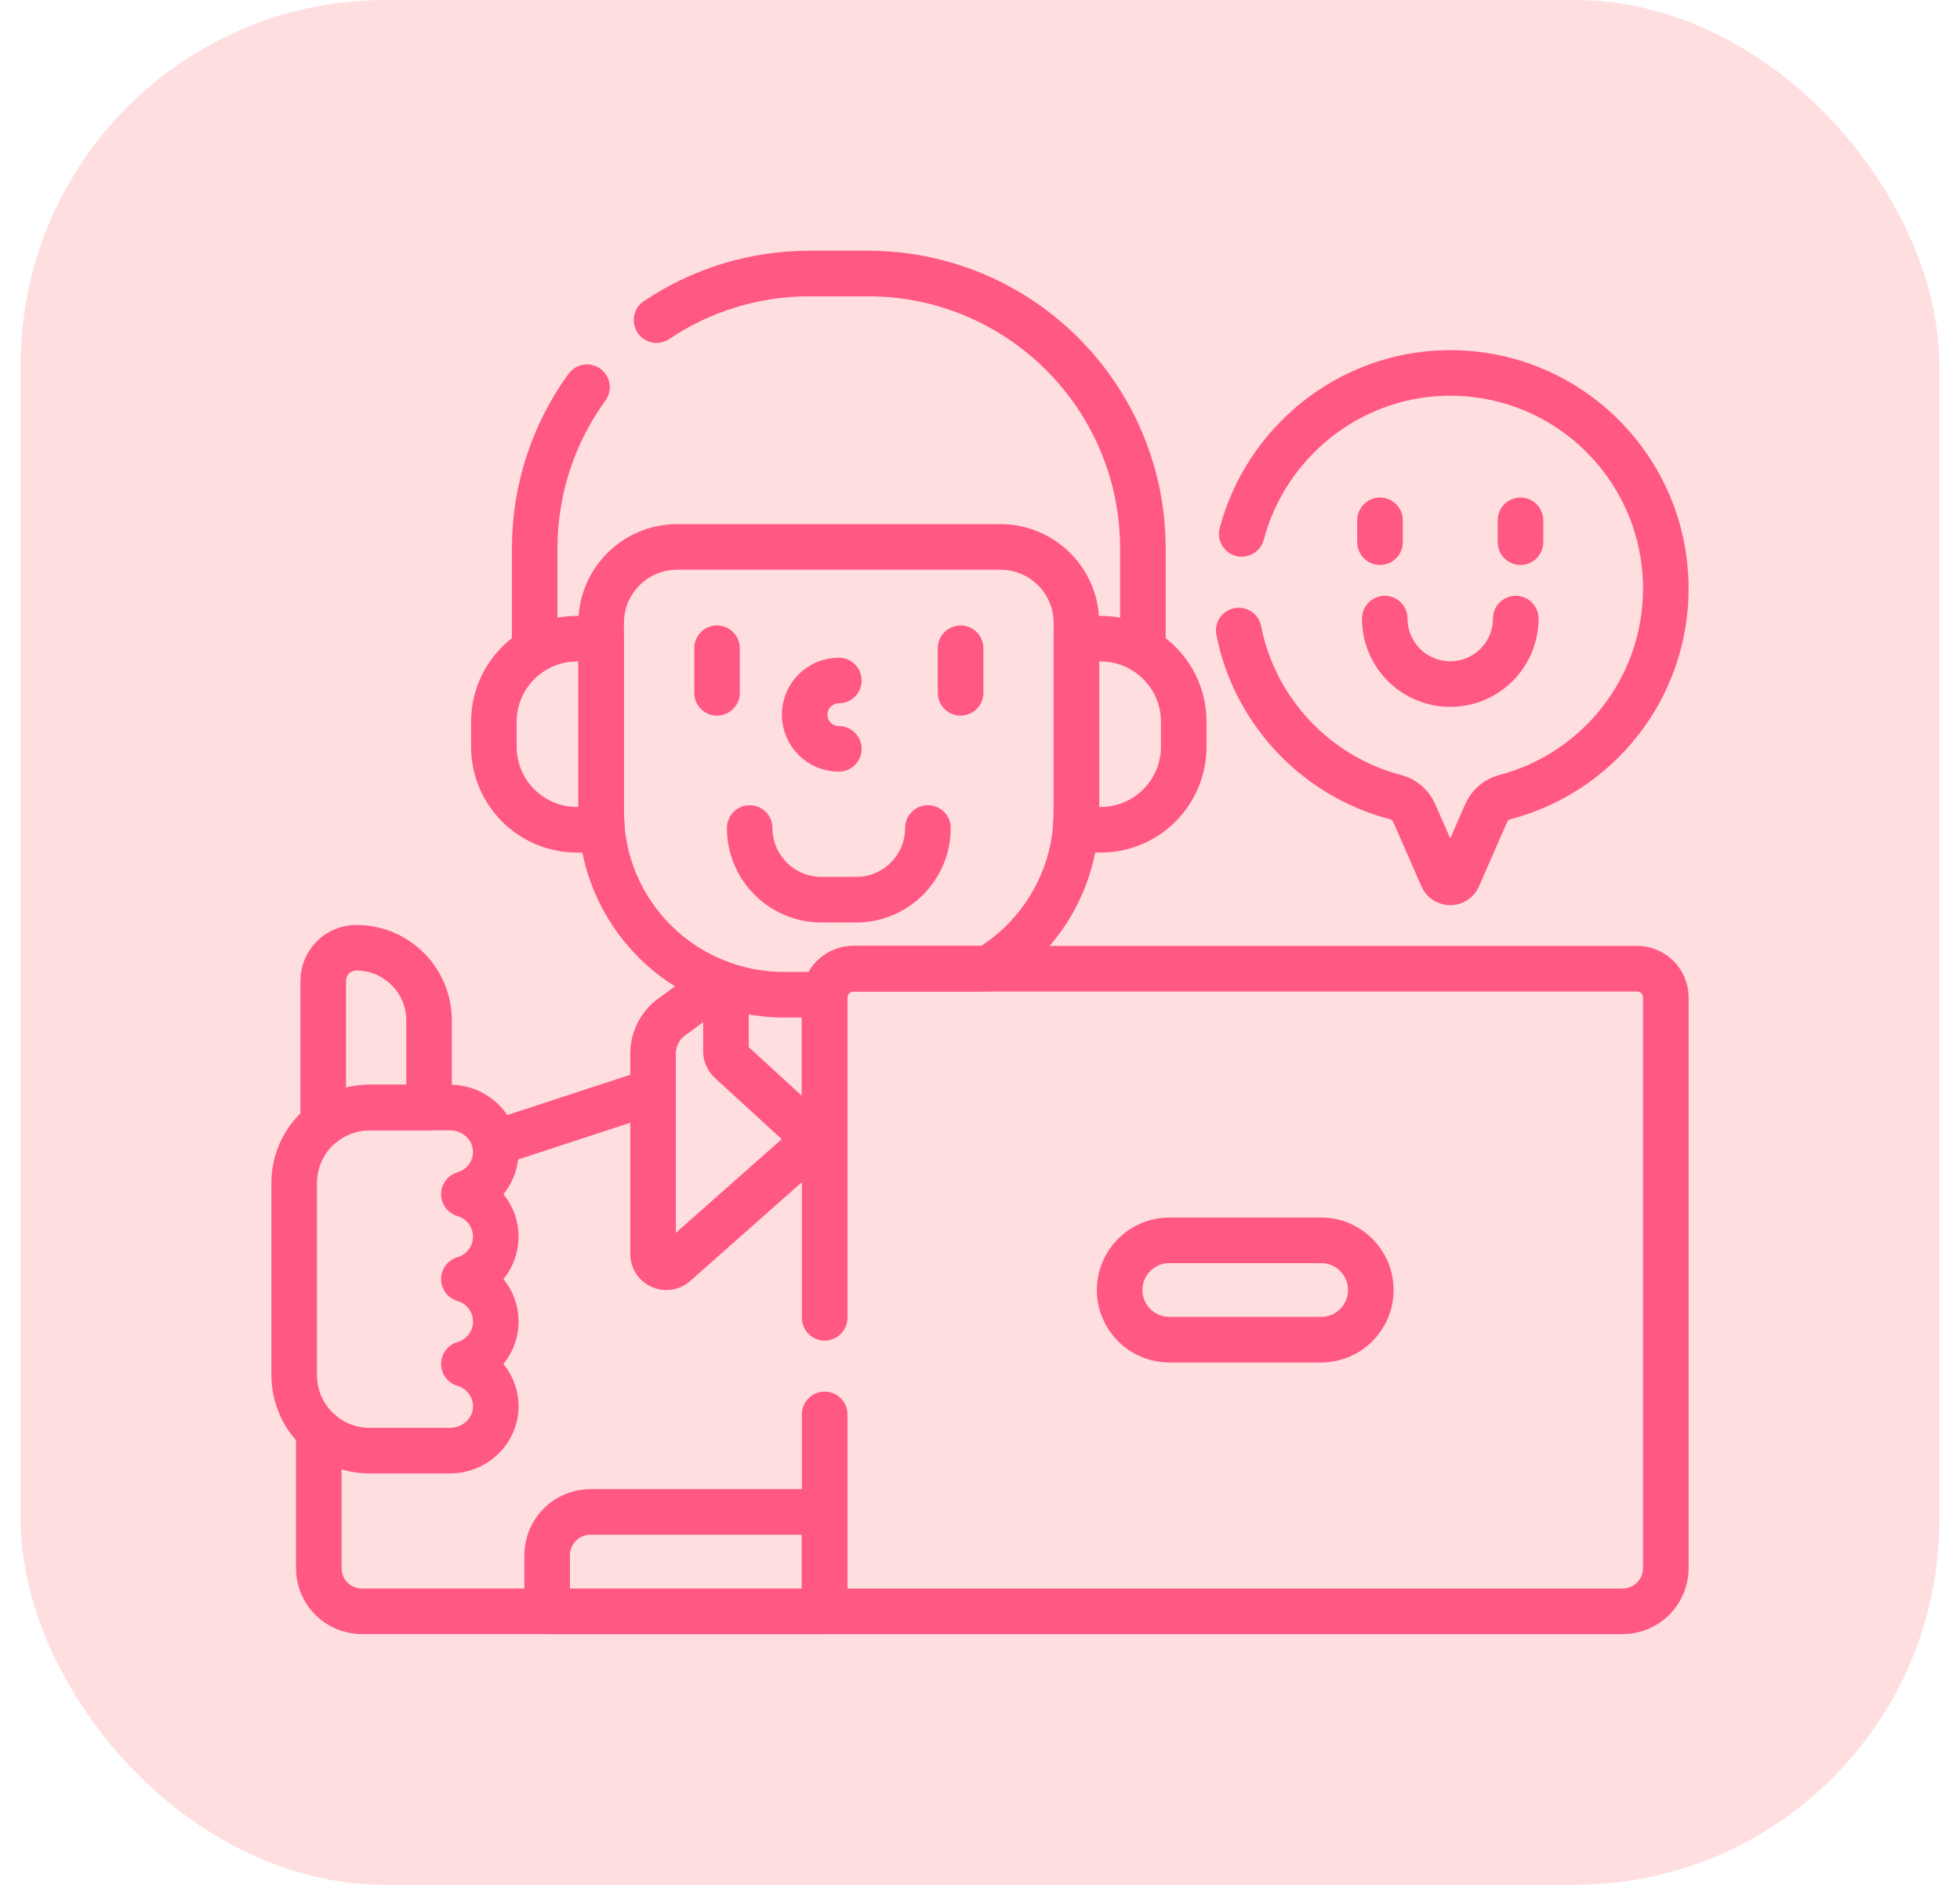 <svg width="86" height="83" viewBox="0 0 86 83" fill="none" xmlns="http://www.w3.org/2000/svg">
<rect x="0.908" width="84.184" height="82.693" rx="16" fill="#FFDEE0"/>
<path d="M54.353 27.663C55.056 31.221 57.754 34.063 61.234 34.972C61.603 35.068 61.904 35.333 62.057 35.681L63.286 38.488C63.418 38.789 63.846 38.789 63.978 38.488L65.207 35.681C65.36 35.333 65.661 35.068 66.029 34.972C70.092 33.911 73.091 30.217 73.091 25.821C73.091 20.521 68.732 16.239 63.403 16.365C59.129 16.466 55.534 19.45 54.484 23.424" stroke="#FF5883" stroke-width="2" stroke-miterlimit="10" stroke-linecap="round" stroke-linejoin="round"/>
<path d="M66.507 27.139C66.507 28.726 65.221 30.012 63.633 30.012C62.046 30.012 60.76 28.726 60.76 27.139" stroke="#FF5883" stroke-width="2" stroke-miterlimit="10" stroke-linecap="round" stroke-linejoin="round"/>
<path d="M60.551 22.828V23.786" stroke="#FF5883" stroke-width="2" stroke-miterlimit="10" stroke-linecap="round" stroke-linejoin="round"/>
<path d="M66.715 22.828V23.786" stroke="#FF5883" stroke-width="2" stroke-miterlimit="10" stroke-linecap="round" stroke-linejoin="round"/>
<path d="M50.147 28.526V24.065C50.147 17.402 44.745 12 38.082 12H35.528C33.039 12 30.727 12.753 28.807 14.044" stroke="#FF5883" stroke-width="2" stroke-miterlimit="10" stroke-linecap="round" stroke-linejoin="round"/>
<path d="M25.755 16.987C24.312 18.975 23.461 21.421 23.461 24.065V28.526" stroke="#FF5883" stroke-width="2" stroke-miterlimit="10" stroke-linecap="round" stroke-linejoin="round"/>
<path d="M28.654 47.878L21.713 50.151" stroke="#FF5883" stroke-width="2" stroke-miterlimit="10" stroke-linecap="round" stroke-linejoin="round"/>
<path d="M13.988 62.778V68.804C13.988 69.847 14.834 70.693 15.877 70.693H36.182" stroke="#FF5883" stroke-width="2" stroke-miterlimit="10" stroke-linecap="round" stroke-linejoin="round"/>
<path d="M26.378 35.629V28.021H25.313C23.301 28.021 21.67 29.652 21.67 31.664V32.761C21.67 34.773 23.301 36.404 25.313 36.404H26.416C26.391 36.149 26.378 35.89 26.378 35.629Z" stroke="#FF5883" stroke-width="2" stroke-miterlimit="10" stroke-linecap="round" stroke-linejoin="round"/>
<path d="M48.296 28.021H47.231V35.629C47.231 35.89 47.218 36.149 47.193 36.404H48.296C50.308 36.404 51.939 34.773 51.939 32.761V31.664C51.939 29.652 50.308 28.021 48.296 28.021Z" stroke="#FF5883" stroke-width="2" stroke-miterlimit="10" stroke-linecap="round" stroke-linejoin="round"/>
<path d="M31.534 43.114L29.477 44.613C28.96 44.989 28.654 45.59 28.654 46.23V55.016C28.654 55.518 29.246 55.785 29.622 55.452L36.182 49.648" stroke="#FF5883" stroke-width="2" stroke-miterlimit="10" stroke-linecap="round" stroke-linejoin="round"/>
<path d="M31.852 43.227V46.122C31.852 46.285 31.92 46.441 32.04 46.551L36.182 50.347V43.764C36.182 43.722 36.185 43.681 36.189 43.64" stroke="#FF5883" stroke-width="2" stroke-miterlimit="10" stroke-linecap="round" stroke-linejoin="round"/>
<path d="M37.447 42.499H43.341C45.672 41.098 47.231 38.546 47.231 35.629V27.331C47.231 25.489 45.737 23.995 43.895 23.995H29.713C27.87 23.995 26.377 25.489 26.377 27.331V35.629C26.377 40.053 29.964 43.64 34.389 43.64H36.188C36.251 43 36.79 42.499 37.447 42.499Z" stroke="#FF5883" stroke-width="2" stroke-miterlimit="10" stroke-linecap="round" stroke-linejoin="round"/>
<path d="M40.715 36.327C40.715 38.063 39.307 39.471 37.571 39.471H36.038C34.302 39.471 32.895 38.063 32.895 36.327" stroke="#FF5883" stroke-width="2" stroke-miterlimit="10" stroke-linecap="round" stroke-linejoin="round"/>
<path d="M31.461 28.441V30.396" stroke="#FF5883" stroke-width="2" stroke-miterlimit="10" stroke-linecap="round" stroke-linejoin="round"/>
<path d="M42.148 28.441V30.396" stroke="#FF5883" stroke-width="2" stroke-miterlimit="10" stroke-linecap="round" stroke-linejoin="round"/>
<path d="M36.806 29.856C35.978 29.856 35.307 30.527 35.307 31.355C35.307 32.183 35.978 32.854 36.806 32.854" stroke="#FF5883" stroke-width="2" stroke-miterlimit="10" stroke-linecap="round" stroke-linejoin="round"/>
<path d="M25.906 66.333C24.857 66.333 24.008 67.183 24.008 68.231V70.694H36.183V66.333H25.906Z" stroke="#FF5883" stroke-width="2" stroke-miterlimit="10" stroke-linecap="round" stroke-linejoin="round"/>
<path d="M36.184 62.054V70.694H71.195C72.243 70.694 73.093 69.844 73.093 68.796V43.764C73.093 43.065 72.526 42.499 71.828 42.499H37.449C36.75 42.499 36.184 43.066 36.184 43.764V57.816" stroke="#FF5883" stroke-width="2" stroke-miterlimit="10" stroke-linecap="round" stroke-linejoin="round"/>
<path d="M57.97 58.775H51.306C50.102 58.775 49.127 57.8 49.127 56.597C49.127 55.393 50.102 54.418 51.306 54.418H57.97C59.173 54.418 60.148 55.393 60.148 56.597C60.148 57.8 59.173 58.775 57.97 58.775Z" stroke="#FF5883" stroke-width="2" stroke-miterlimit="10" stroke-linecap="round" stroke-linejoin="round"/>
<path d="M16.221 48.59H18.826V44.769C18.826 43.008 17.398 41.58 15.636 41.58C14.833 41.58 14.182 42.231 14.182 43.035V49.292C14.744 48.853 15.451 48.59 16.221 48.59Z" stroke="#FF5883" stroke-width="2" stroke-miterlimit="10" stroke-linecap="round" stroke-linejoin="round"/>
<path d="M21.754 54.254C21.754 53.37 21.162 52.626 20.354 52.392C21.173 52.155 21.769 51.395 21.754 50.496C21.736 49.427 20.819 48.59 19.75 48.59H16.221C14.391 48.59 12.908 50.073 12.908 51.903V60.331C12.908 62.16 14.391 63.644 16.221 63.644H19.75C20.819 63.644 21.736 62.806 21.754 61.737C21.769 60.839 21.172 60.078 20.354 59.841C21.162 59.607 21.754 58.863 21.754 57.979C21.754 57.095 21.162 56.351 20.354 56.117C21.162 55.883 21.754 55.138 21.754 54.254Z" stroke="#FF5883" stroke-width="2" stroke-miterlimit="10" stroke-linecap="round" stroke-linejoin="round"/>
</svg>
